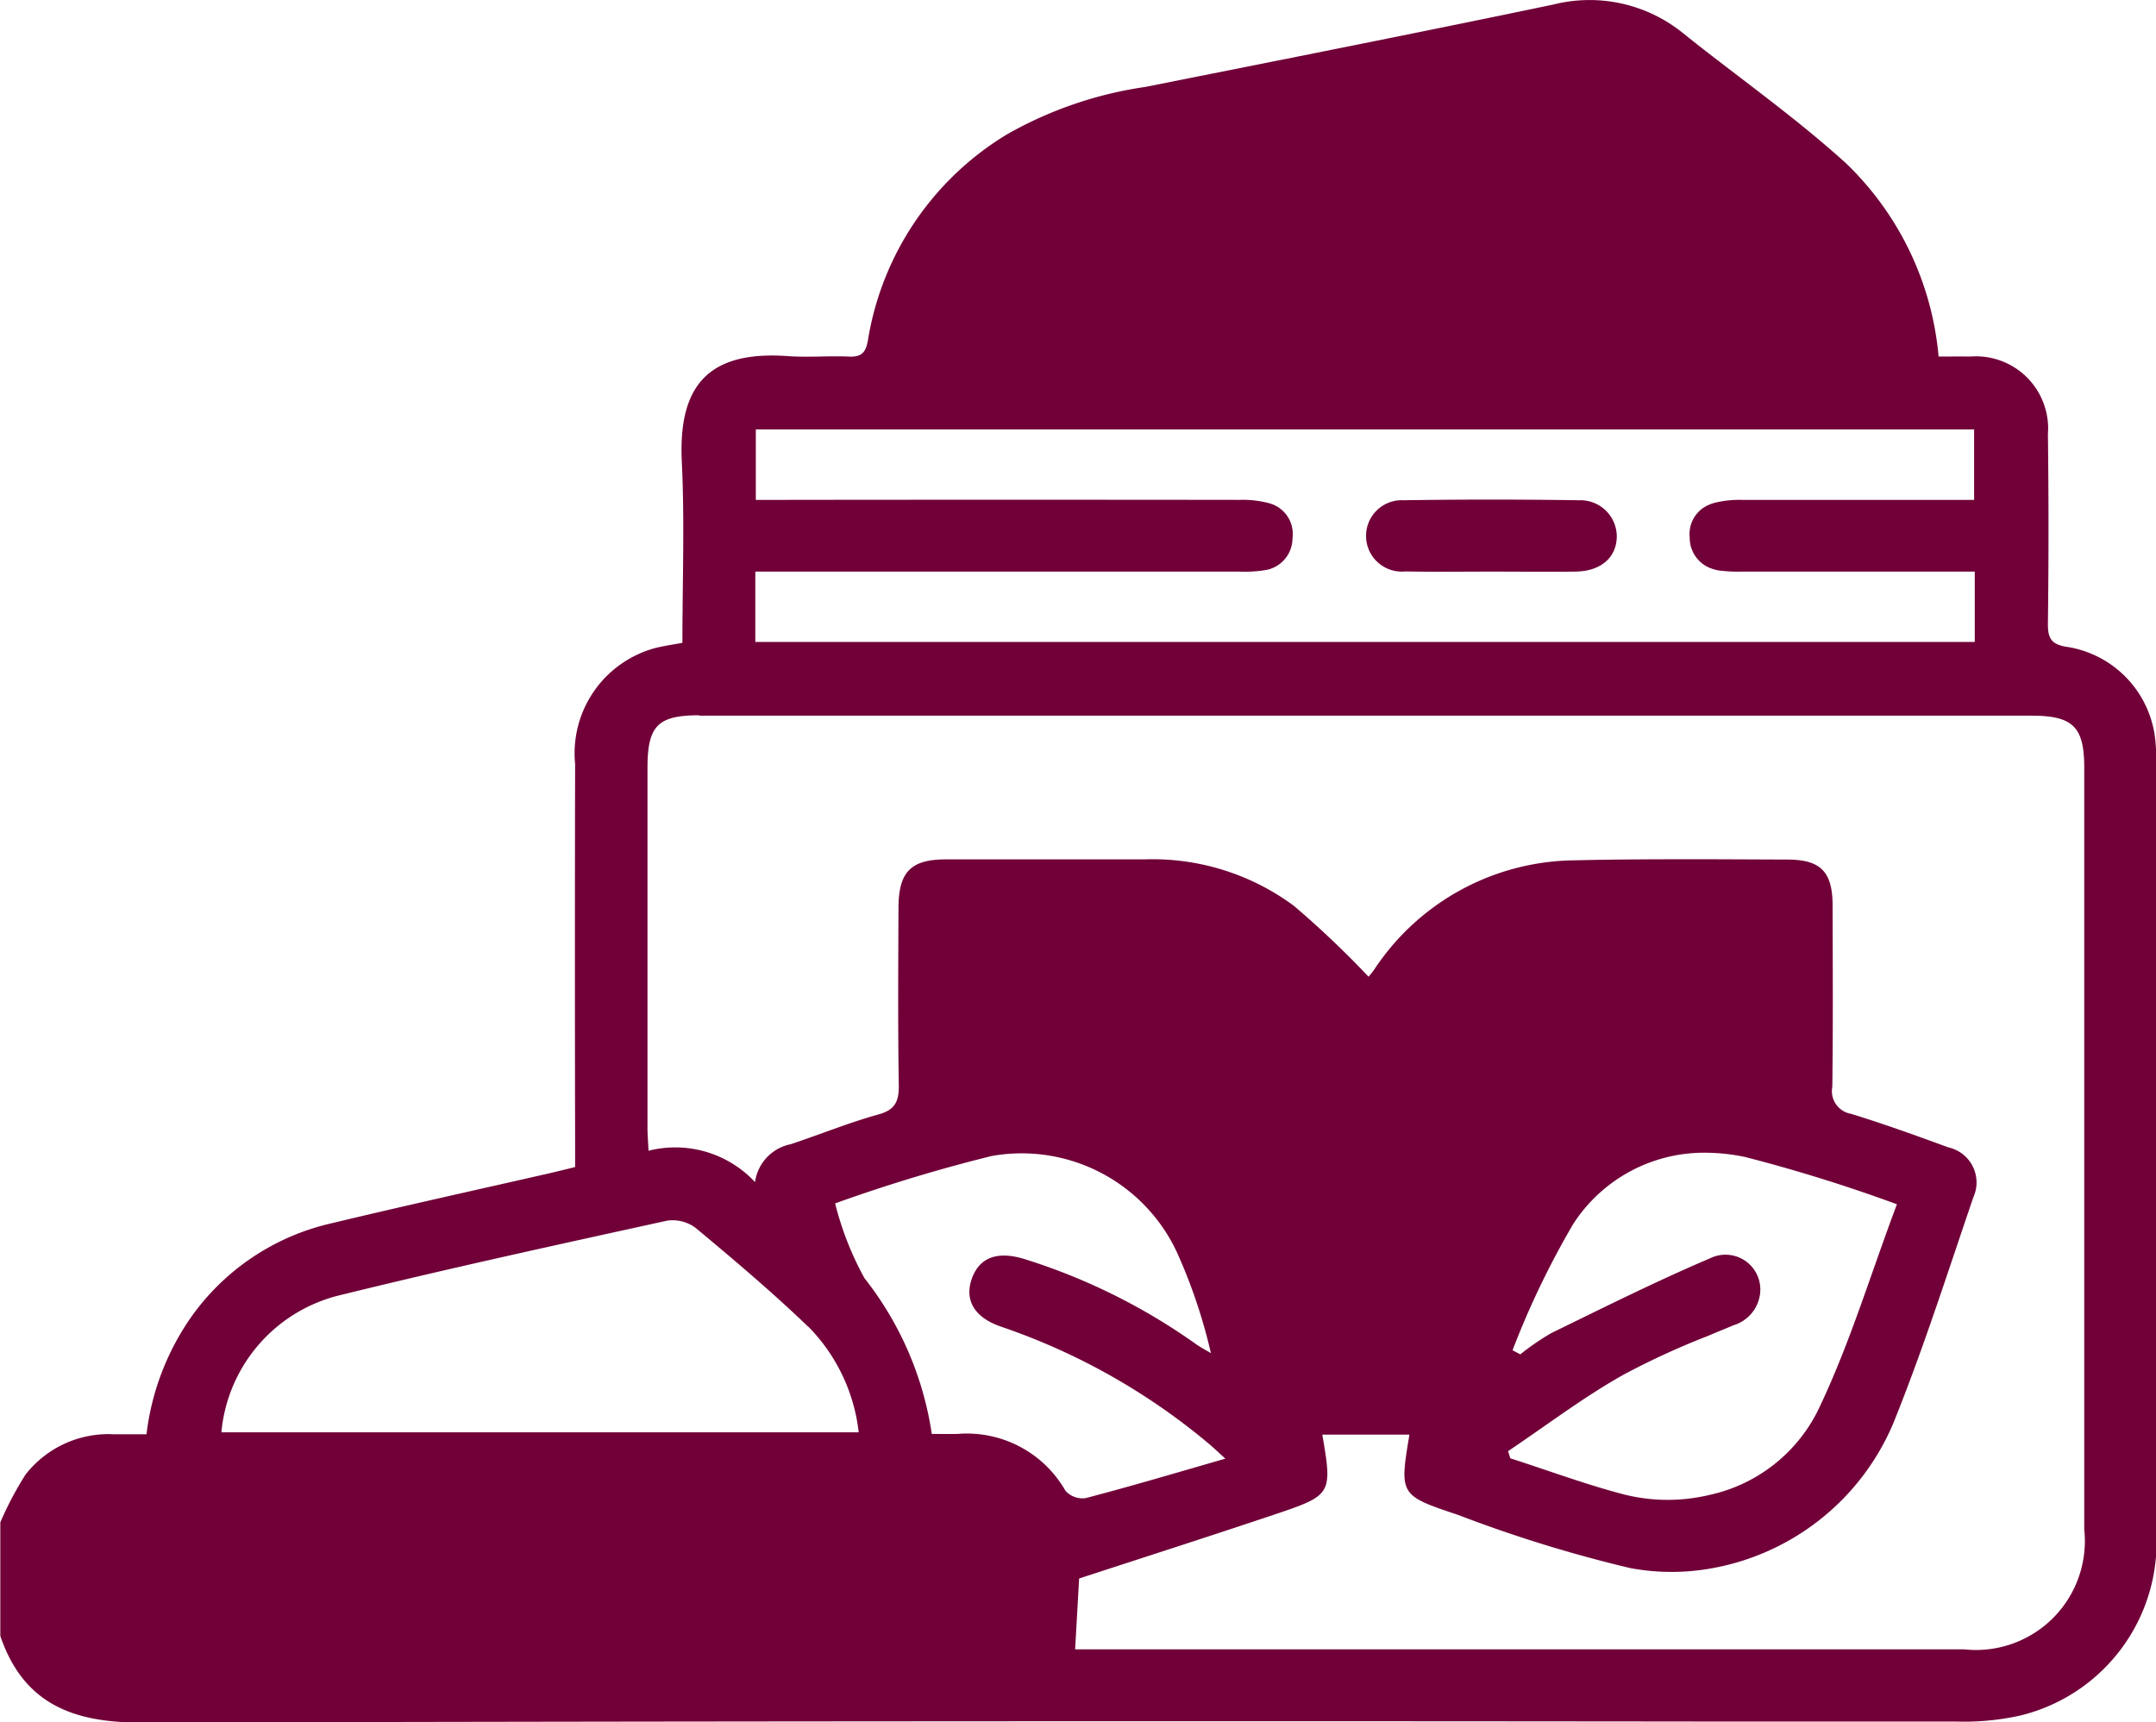 <svg xmlns="http://www.w3.org/2000/svg" width="60" height="47.937" viewBox="0 0 60 47.937">
  <g id="Group_42178" data-name="Group 42178" transform="translate(232.62 -1599.525)">
    <path id="Path_158" data-name="Path 158" d="M727.418,537.477h33.9v1.961H760.7c-1.953,0-3.906,0-5.859,0a2.879,2.879,0,0,0-.752.083,1.126,1.126,0,0,0-.158.057.881.881,0,0,0-.527.912.906.906,0,0,0,.527.828,1.164,1.164,0,0,0,.3.087,4.254,4.254,0,0,0,.642.029q2.9,0,5.8,0h.663v1.958H727.4v-1.958h.692q6.386,0,12.773,0a3.593,3.593,0,0,0,.7-.037.9.9,0,0,0,.784-.89.886.886,0,0,0-.664-.98,2.848,2.848,0,0,0-.809-.089q-6.357-.008-12.714,0h-.748v-1.961Zm-1.587,7.967h37.081c1.159,0,1.471.31,1.471,1.448q0,10.6,0,21.2a3.031,3.031,0,0,1-3.341,3.339l-7.114,0H736.3c.042-.751.081-1.428.111-1.972,1.856-.606,3.667-1.186,5.468-1.791,1.57-.528,1.582-.568,1.3-2.213h2.424c-.276,1.671-.284,1.689,1.352,2.233a37.778,37.778,0,0,0,4.793,1.481,6.245,6.245,0,0,0,2.187.02,6.777,6.777,0,0,0,5.138-4.06c.831-2.058,1.506-4.181,2.225-6.283a1,1,0,0,0-.7-1.387c-.9-.331-1.8-.655-2.707-.934a.639.639,0,0,1-.519-.751c.022-1.679.012-3.358.008-5.037,0-.945-.325-1.285-1.254-1.288l-2.188-.009c-1.243,0-2.486,0-3.729.03a6.761,6.761,0,0,0-5.585,3.04c-.064.09-.137.174-.158.2a26.606,26.606,0,0,0-2.079-1.974,6.611,6.611,0,0,0-4.171-1.292c-1.836,0-3.671,0-5.506,0-.987,0-1.322.349-1.326,1.353-.006,1.64-.018,3.281.009,4.92.007.456-.095.7-.573.828-.824.23-1.622.556-2.435.827a1.248,1.248,0,0,0-.993,1.054,3.034,3.034,0,0,0-2.963-.873c-.013-.255-.03-.446-.03-.637q0-5.008,0-10.016c0-1.176.285-1.466,1.443-1.467Zm14.263,20.328c.086.074.167.151.387.351-1.385.4-2.634.771-3.893,1.1a.639.639,0,0,1-.558-.207,3.159,3.159,0,0,0-3-1.581c-.23.006-.46,0-.719,0a9.175,9.175,0,0,0-1.873-4.334,8.657,8.657,0,0,1-.817-2.082,44.126,44.126,0,0,1,4.359-1.32,4.766,4.766,0,0,1,5.211,2.81,15,15,0,0,1,.888,2.678c-.138-.083-.282-.156-.412-.249a16.957,16.957,0,0,0-4.745-2.36c-.77-.247-1.286-.066-1.5.544-.2.582.063,1.063.8,1.322a18.032,18.032,0,0,1,5.87,3.324ZM722.385,546.76q-.011,5.273,0,10.547v.7c-.267.066-.474.118-.682.166-2.034.464-4.072.913-6.1,1.4a6.568,6.568,0,0,0-3.9,2.605,7.167,7.167,0,0,0-1.246,3.267c-.326,0-.617,0-.906,0a2.926,2.926,0,0,0-2.462,1.124,9.42,9.42,0,0,0-.7,1.327v3.164c.642,1.88,2.014,2.412,3.909,2.408q21.819-.053,43.637-.028l6.868,0a7.184,7.184,0,0,0,1.8-.167,4.964,4.964,0,0,0,3.784-5.124q.006-10.692,0-21.385a5.674,5.674,0,0,0-.021-.585,2.924,2.924,0,0,0-2.426-2.644c-.456-.063-.574-.219-.568-.657q.033-2.637,0-5.272a2.007,2.007,0,0,0-2.161-2.157c-.289-.005-.576,0-.881,0a8.5,8.5,0,0,0-2.575-5.378c-1.207-1.094-2.53-2.06-3.823-3.06q-.354-.274-.7-.552a4.133,4.133,0,0,0-3.627-.807c-3.78.79-7.568,1.538-11.355,2.293a10.941,10.941,0,0,0-3.848,1.321A8.231,8.231,0,0,0,730.533,535c-.059.338-.179.465-.524.45-.566-.025-1.135.027-1.7-.013-2.189-.157-3.057.792-2.955,2.93.081,1.671.017,3.35.017,5.049-.29.056-.539.088-.78.152a3.035,3.035,0,0,0-2.208,3.2Zm26.085,16.354a23.614,23.614,0,0,1,1.7-3.535,4.336,4.336,0,0,1,3.761-1.969,5.4,5.4,0,0,1,1.021.119,44.068,44.068,0,0,1,4.218,1.314c-.747,1.985-1.333,3.956-2.219,5.781a4.422,4.422,0,0,1-3.02,2.314,4.981,4.981,0,0,1-2.379-.024c-1.062-.279-2.095-.665-3.141-1-.021-.066-.041-.13-.062-.2,1.06-.711,2.081-1.489,3.189-2.115a21.408,21.408,0,0,1,2.394-1.1c.232-.1.462-.191.691-.289a1.049,1.049,0,0,0,.74-.888.969.969,0,0,0-1.386-.978l-.044.019c-1.483.633-2.929,1.357-4.38,2.065a6.881,6.881,0,0,0-.863.592l-.214-.111Zm-19.6-.67a4.987,4.987,0,0,1,1.407,2.946H712.541a4.332,4.332,0,0,1,3.234-3.8c3.043-.751,6.109-1.419,9.172-2.091a1.071,1.071,0,0,1,.8.208c1.063.886,2.122,1.78,3.119,2.739Z" transform="translate(-939 1074)" fill="#710038" fill-rule="evenodd"/>
    <path id="Path_159" data-name="Path 159" d="M749.953,539.323q-2.425-.036-4.851,0a.994.994,0,1,0,.051,1.981c.8.017,1.6.005,2.4.005.779,0,1.559.011,2.337,0,.708-.013,1.14-.4,1.142-.984a1.012,1.012,0,0,0-1.076-1Z" transform="translate(-938.658 1074.125)" fill="#710038" fill-rule="evenodd"/>
  </g>
</svg>
